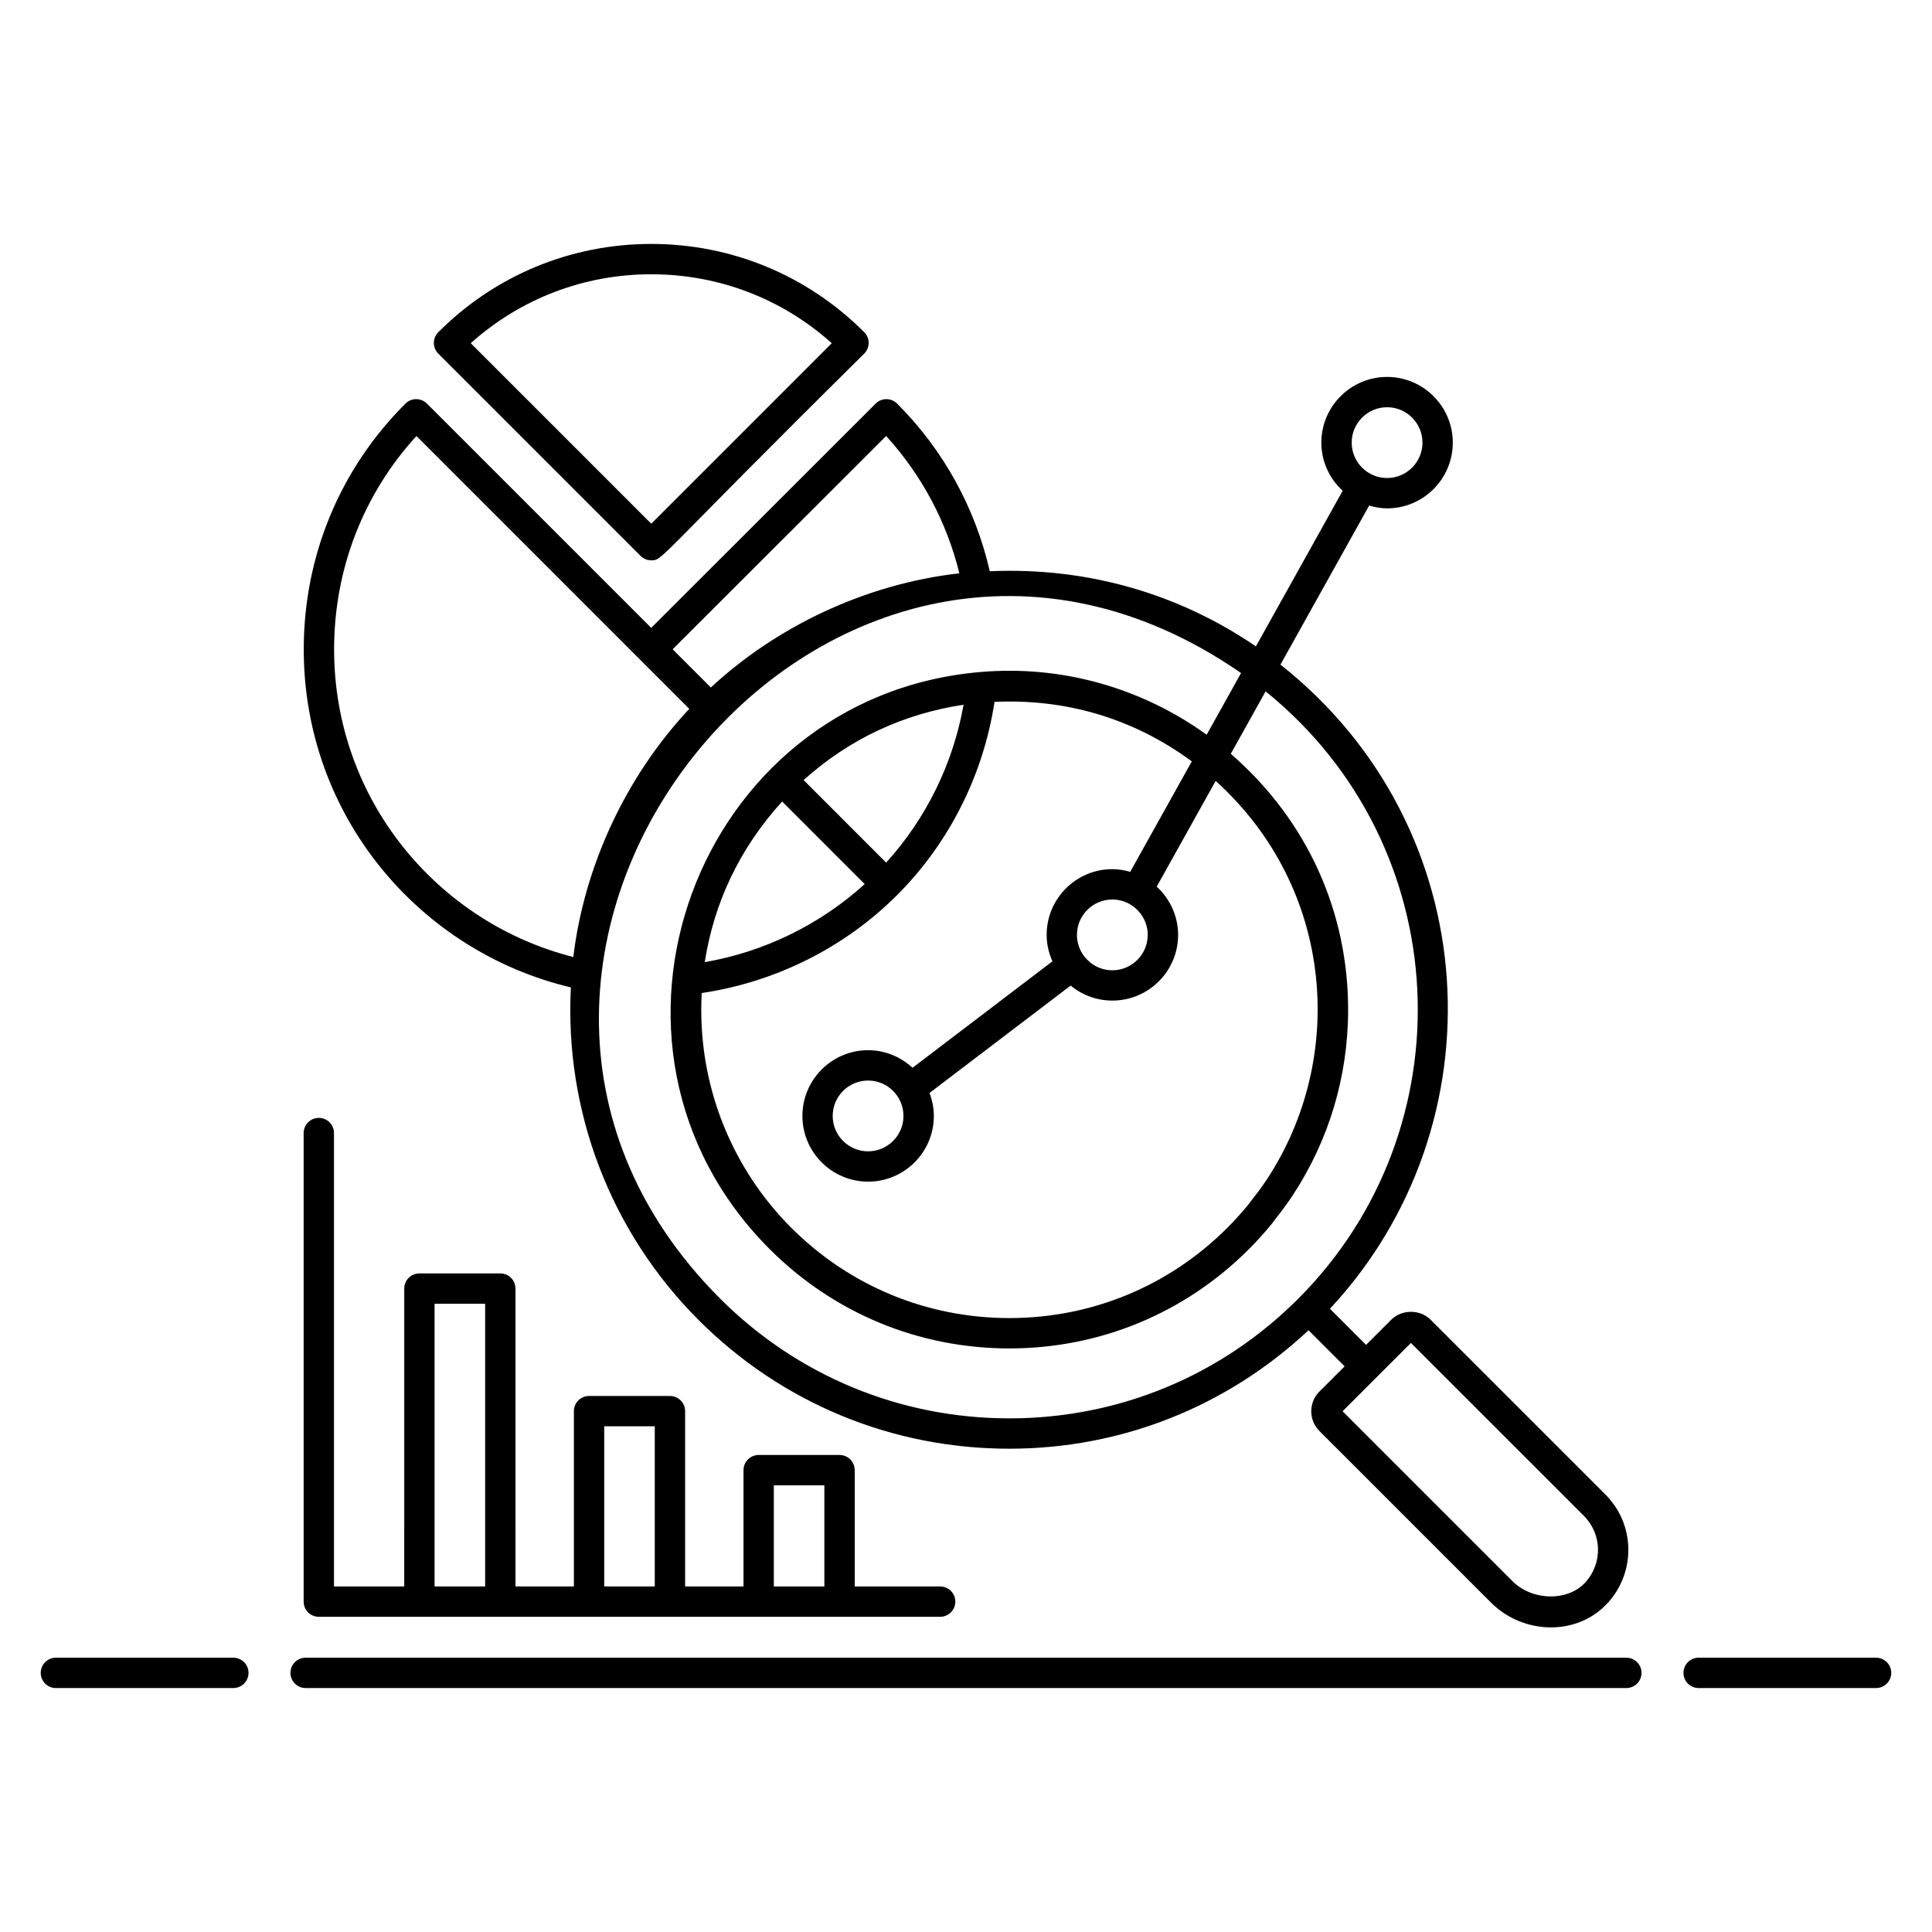 <?xml version="1.0" encoding="UTF-8"?>
<!-- Uploaded to: ICON Repo, www.svgrepo.com, Generator: ICON Repo Mixer Tools -->
<svg fill="#000000" width="800px" height="800px" version="1.1" viewBox="144 144 512 512" xmlns="http://www.w3.org/2000/svg">
 <g>
  <path d="m641.18 583.31h-47.027c-2.219 0-4.019 1.801-4.019 4.019s1.801 4.019 4.019 4.019h47.027c2.219 0 4.019-1.801 4.019-4.019s-1.801-4.019-4.019-4.019z"/>
  <path d="m205.84 583.31h-47.027c-2.219 0-4.019 1.801-4.019 4.019s1.801 4.019 4.019 4.019h47.027c2.219 0 4.019-1.801 4.019-4.019s-1.801-4.019-4.019-4.019z"/>
  <path d="m575 583.31h-350.01c-2.219 0-4.019 1.801-4.019 4.019s1.801 4.019 4.019 4.019h350.01c2.219 0 4.019-1.801 4.019-4.019s-1.801-4.019-4.019-4.019z"/>
  <path d="m316.59 292.49c3.172 0 0.754 0.273 56.438-54.773 1.57-1.57 1.57-4.113 0-5.684-15.074-15.078-35.121-23.387-56.438-23.387-21.312 0-41.359 8.305-56.438 23.387-1.57 1.57-1.57 4.113 0 5.684l53.598 53.598c0.781 0.785 1.809 1.176 2.84 1.176zm0-75.805c17.828 0 34.66 6.457 47.836 18.266l-47.836 47.836-47.836-47.836c13.18-11.805 30.016-18.266 47.836-18.266z"/>
  <path d="m251.46 250.95c-17.387 17.324-26.965 40.453-26.965 65.129 0 44.215 30.746 80.105 70.793 89.594-1.695 32.859 10.52 64.828 33.883 88.188 21.988 21.969 51.219 34.062 82.312 34.062 29.754 0 57.711-11.188 79.293-31.395l9.566 9.566-6.688 6.688c-2.879 2.879-2.879 7.57 0 10.445l45.504 45.504c8.453 8.453 22.938 9.051 31.105-0.156 7.144-8.035 7.172-20.527-0.859-28.566l-46.27-46.266c-2.785-2.801-7.656-2.789-10.441 0l-6.668 6.668-9.578-9.578c45.406-48.684 41.566-127.49-13.113-170.7l23.504-42.152c1.52 0.434 3.094 0.742 4.75 0.742 9.605 0 17.418-7.816 17.418-17.418 0-9.605-7.816-17.418-17.418-17.418-9.605 0-17.418 7.816-17.418 17.418 0 5.055 2.199 9.57 5.648 12.758l-22.992 41.234c-20.199-13.789-44.359-21.055-70.523-19.914-3.867-16.832-12.273-32.141-24.559-44.426-1.566-1.566-4.109-1.574-5.684 0l-59.484 59.434-59.438-59.438c-1.566-1.562-4.106-1.57-5.68-0.004zm266.45 248.94 45.809 45.797c4.883 4.894 4.984 12.531 0.527 17.543-4.633 5.246-14.156 5.051-19.406-0.188l-45.043-45.043zm-6.32-247.97c5.172 0 9.379 4.207 9.379 9.379s-4.207 9.379-9.379 9.379-9.379-4.207-9.379-9.379c0-5.168 4.207-9.379 9.379-9.379zm-279.05 64.156c0-21.172 7.719-41.094 21.824-56.531 2.656 2.656 73.086 73.09 72.305 72.309-17.141 18.281-27.91 42.172-30.734 65.762-35.898-9.066-63.395-41.664-63.395-81.539zm240.35 6.293-9.113 16.344c-17.254-12.438-38.398-18.504-60.02-16.617-75.398 6.477-109.72 99-55.77 152.95 16.957 16.957 39.512 26.301 63.504 26.301s46.535-9.344 63.469-26.301c2.164-2.164 4.195-4.422 6.109-6.758 0.273-0.336 0.5-0.699 0.77-1.035 1.621-2.039 3.18-4.113 4.606-6.266 0.02-0.031 0.035-0.062 0.055-0.094 9.594-14.523 14.766-31.527 14.766-49.328 0-25.363-10.375-49.793-31.094-67.797l9.23-16.555c50.707 41.059 53.594 116.01 8.641 160.96-20.418 20.449-47.605 31.707-76.547 31.707-28.945 0-56.156-11.266-76.625-31.707-91.164-91.145 29.52-240.93 138.02-165.81zm6.883 134.12c-0.016 0.02-0.023 0.043-0.039 0.062-1.297 1.969-2.731 3.867-4.215 5.738-0.234 0.297-0.434 0.617-0.676 0.91-1.734 2.121-3.586 4.18-5.562 6.156-15.418 15.441-35.938 23.945-57.785 23.945-21.84 0-42.379-8.504-57.82-23.945-15.504-15.504-25.031-37.738-23.715-62.191 19.52-2.898 37.812-11.988 51.797-25.973 13.82-13.82 22.852-31.895 25.801-51.188 18.605-0.859 36.543 4.176 52.281 15.766l-16.32 29.273c-1.547-0.441-3.133-0.711-4.731-0.711-9.605 0-17.418 7.816-17.418 17.418 0 2.457 0.559 4.816 1.535 7.012l-37.074 28.211c-3.106-2.867-7.219-4.66-11.77-4.66-9.605 0-17.418 7.816-17.418 17.418 0 9.605 7.816 17.418 17.418 17.418 9.605 0 17.418-7.816 17.418-17.418 0-2.144-0.441-4.176-1.152-6.078l37.406-28.465c3.094 2.559 6.961 3.977 11.059 3.977 9.605 0 17.418-7.816 17.418-17.418 0-4.894-2.109-9.504-5.668-12.785l15.621-28.016c31.68 28.664 34.555 73.719 13.609 105.54zm-128.5-100.09c0.543 0.543 23.336 23.34 21.883 21.887-11.848 10.758-26.633 17.969-42.391 20.691 2.414-15.438 8.961-29.832 20.508-42.578zm27.566 16.203c-0.559-0.559-22.609-22.613-21.875-21.879 12.164-10.926 26.48-17.562 42.391-19.961-2.758 15.555-9.898 30.137-20.516 41.84zm52.473 24.805c-1.25-1.637-1.91-3.59-1.91-5.652 0-5.172 4.207-9.379 9.379-9.379 1.574 0 3.16 0.418 4.555 1.188 2.977 1.684 4.824 4.824 4.824 8.191 0 5.172-4.207 9.379-9.379 9.379-2.93 0-5.656-1.363-7.469-3.727zm-47.883 42.328c0 5.172-4.207 9.379-9.379 9.379s-9.379-4.207-9.379-9.379 4.207-9.379 9.379-9.379c5.172-0.004 9.379 4.207 9.379 9.379zm-4.59-180.19c9.434 10.363 16.062 22.805 19.402 36.387-25.141 2.84-48.703 14.309-65.855 30.262l-10.125-10.125z"/>
  <path d="m224.47 568.45c0 2.219 1.801 4.019 4.019 4.019h164.66c2.219 0 4.019-1.801 4.019-4.019s-1.801-4.019-4.019-4.019h-22.637v-30.824c0-2.219-1.801-4.019-4.019-4.019h-21.438c-2.219 0-4.019 1.801-4.019 4.019v30.824h-15.473v-46.461c0-2.219-1.801-4.019-4.019-4.019h-21.438c-2.219 0-4.019 1.801-4.019 4.019v46.461h-15.477l-0.004-78.941c0-2.219-1.801-4.019-4.019-4.019h-21.438c-2.219 0-4.019 1.801-4.019 4.019l-0.004 78.941h-18.617v-120.16c0-2.219-1.801-4.019-4.019-4.019s-4.019 1.801-4.019 4.019zm124.6-30.824h13.398v26.805h-13.398zm-44.949-15.641h13.398v42.441h-13.398zm-44.957-32.477h13.398l0.004 74.922h-13.398z"/>
 </g>
</svg>